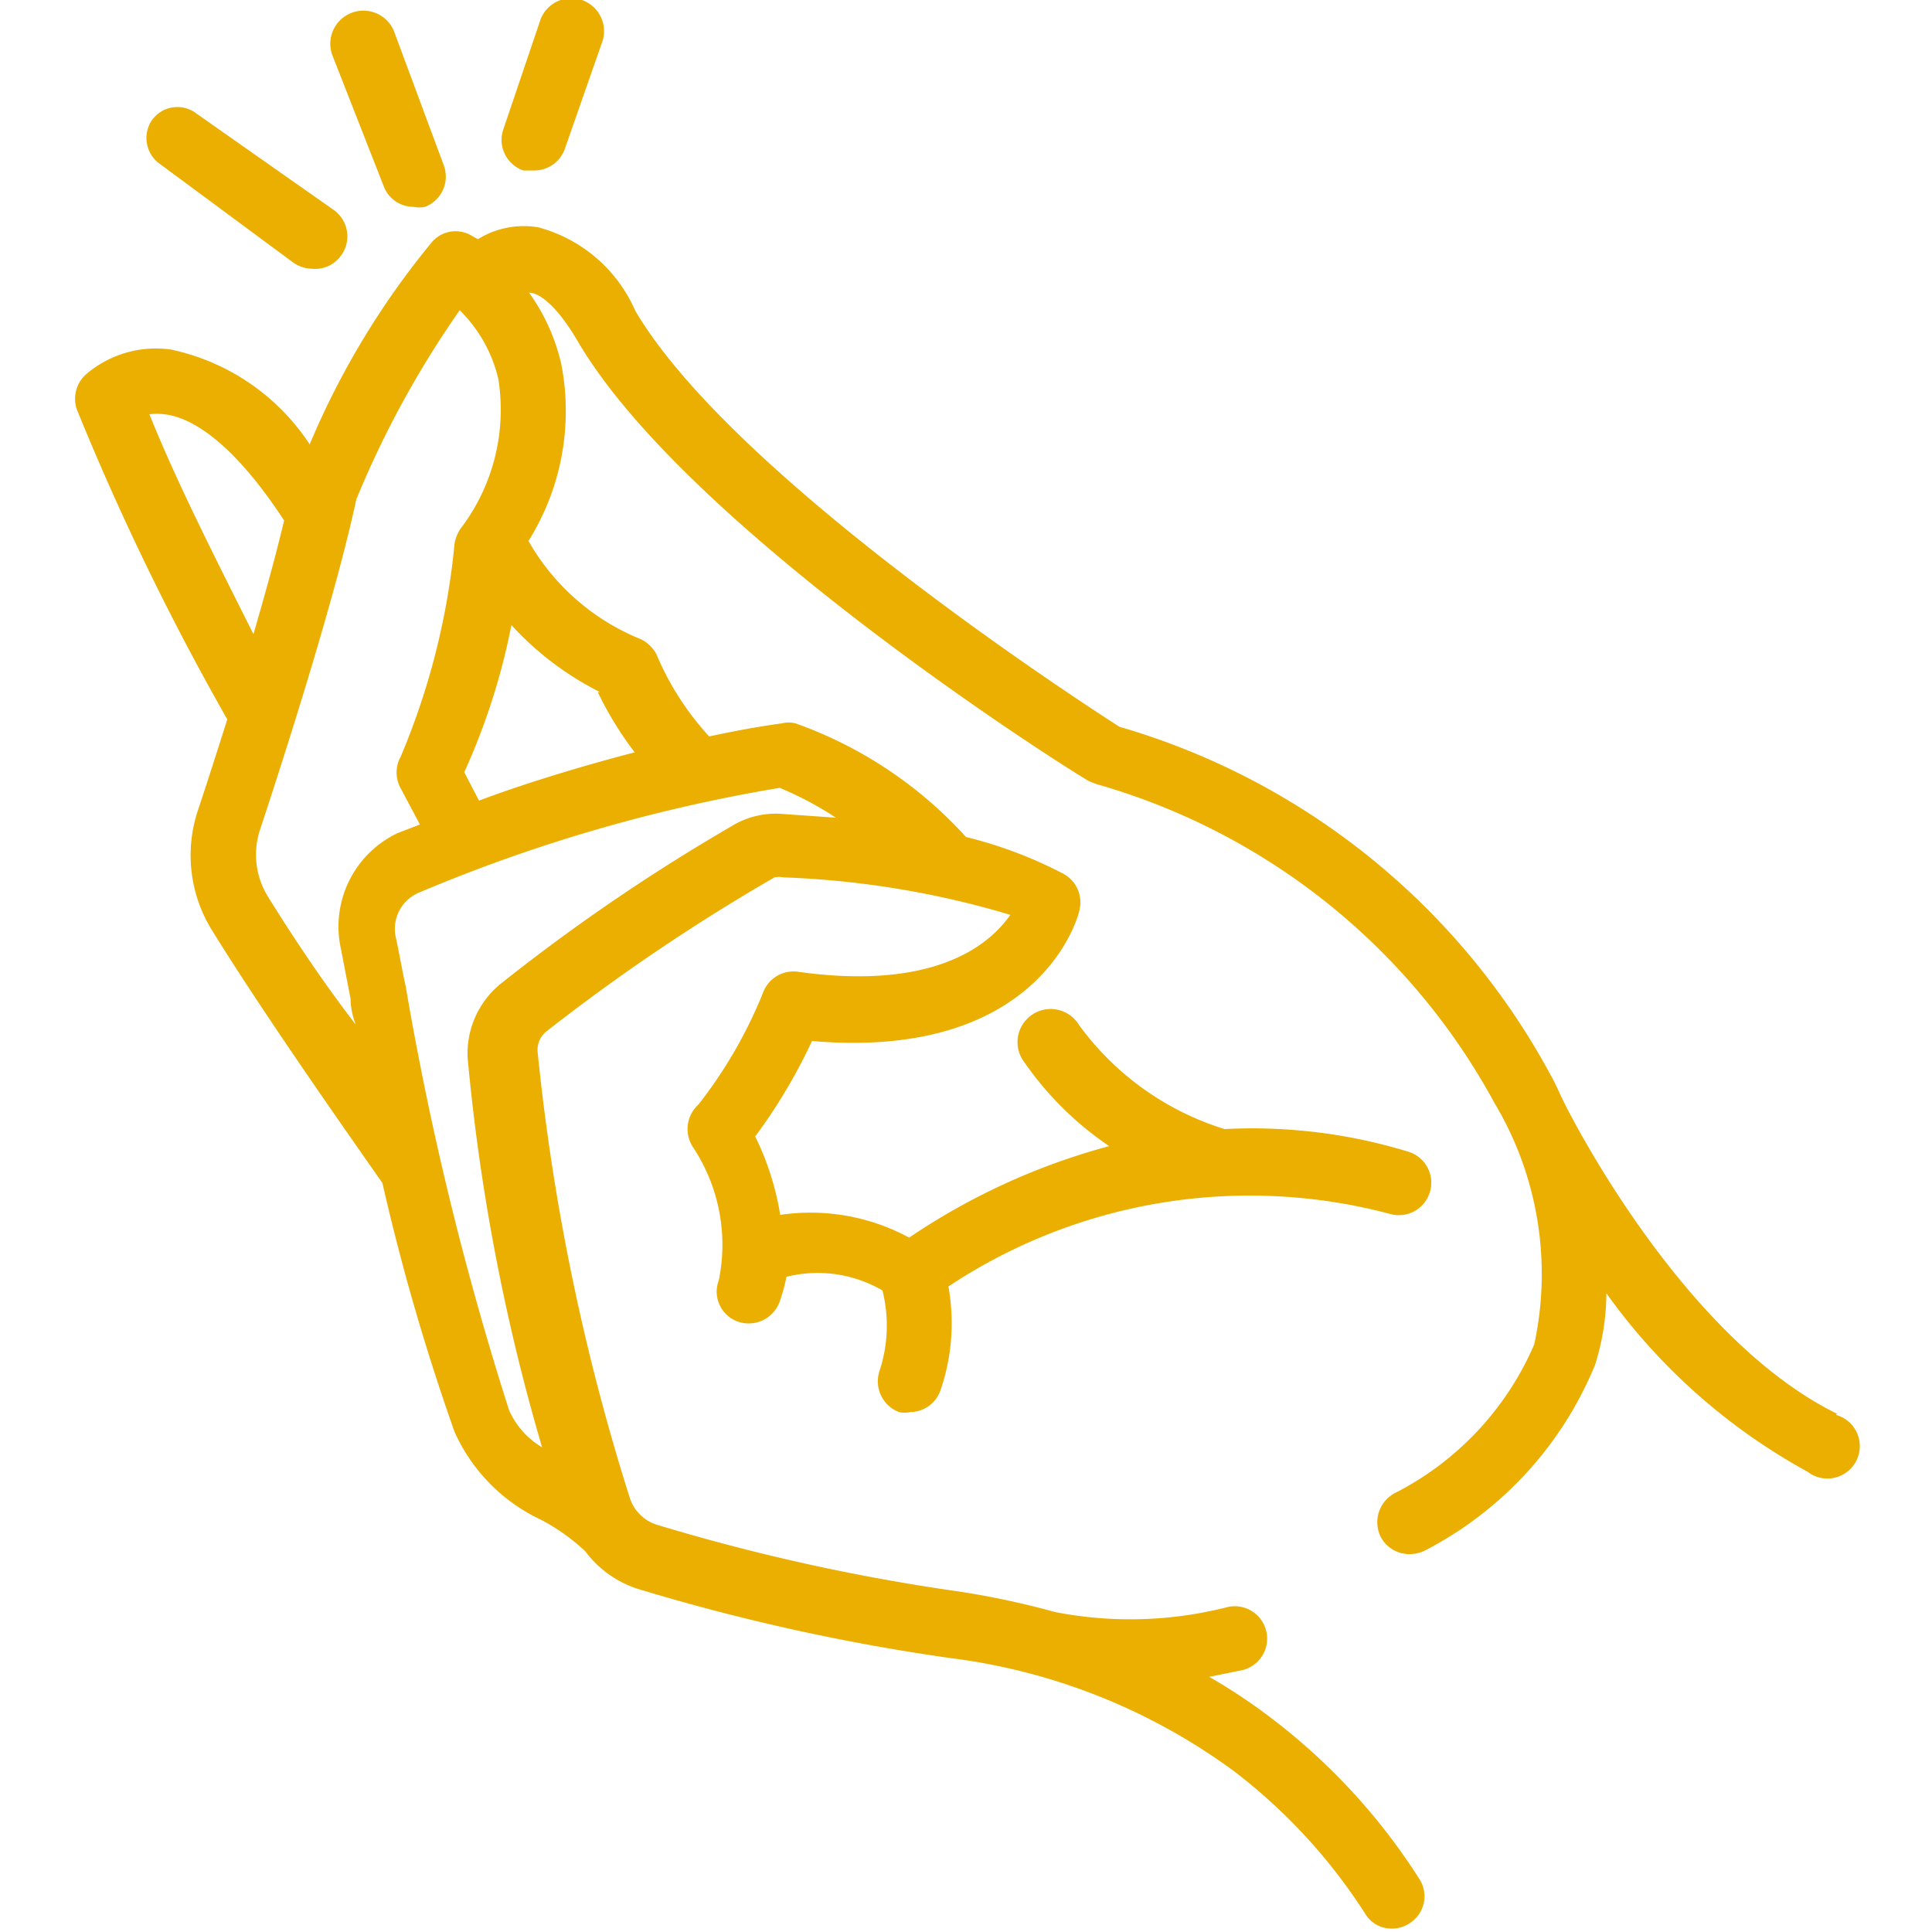 <svg id="Vrstva_1" data-name="Vrstva 1" xmlns="http://www.w3.org/2000/svg" viewBox="0 0 34 34"><defs><style>.cls-1{fill:#eaaf00;}</style></defs><path class="cls-1" d="M32.33,24.88c-2.78-1.36-4.8-5.46-4.82-5.51l0,0c-.07-.14-.13-.29-.21-.43a12.62,12.62,0,0,0-7.6-6.15c-.64-.41-6.8-4.4-8.52-7.32A2.59,2.59,0,0,0,9.47,4a1.53,1.53,0,0,0-1.06.21l-.09-.05a.55.55,0,0,0-.71.09A14.25,14.25,0,0,0,5.45,7.82,3.88,3.88,0,0,0,3,6.15a1.89,1.89,0,0,0-1.5.45.58.58,0,0,0-.15.6A46.2,46.2,0,0,0,4,12.66c-.19.6-.37,1.16-.52,1.61a2.5,2.5,0,0,0,.25,2.1c1,1.62,2.69,4,3,4.45A39.24,39.24,0,0,0,8,25.2a3.12,3.12,0,0,0,1.53,1.55,3.56,3.56,0,0,1,.77.55h0a1.86,1.86,0,0,0,.92.66,36.67,36.67,0,0,0,5.51,1.22,10.66,10.66,0,0,1,5,2,9.82,9.82,0,0,1,2.29,2.49.54.54,0,0,0,.48.27.55.55,0,0,0,.3-.09.56.56,0,0,0,.18-.78,10.89,10.89,0,0,0-2.55-2.79,10,10,0,0,0-1.15-.77l.54-.11a.57.57,0,1,0-.25-1.11,6.92,6.92,0,0,1-3,.08h0a14.69,14.69,0,0,0-1.68-.36,35.65,35.65,0,0,1-5.34-1.18.73.73,0,0,1-.47-.48,38.87,38.87,0,0,1-1.62-7.85.42.42,0,0,1,.17-.36,34.5,34.5,0,0,1,4-2.7.37.37,0,0,1,.15,0,15.88,15.88,0,0,1,4,.66c-.37.53-1.33,1.34-3.75,1a.57.57,0,0,0-.59.34,8.09,8.09,0,0,1-1.15,2,.58.58,0,0,0-.1.74,3.11,3.11,0,0,1,.46,2.35.56.56,0,0,0,.34.73.58.58,0,0,0,.73-.35,3.17,3.17,0,0,0,.12-.44,2.26,2.26,0,0,1,1.69.24,2.54,2.54,0,0,1-.05,1.41.58.58,0,0,0,.34.73.48.48,0,0,0,.2,0,.57.57,0,0,0,.53-.38,3.63,3.63,0,0,0,.14-1.83,9.59,9.59,0,0,1,7.76-1.28.57.57,0,0,0,.71-.37.57.57,0,0,0-.37-.72,9.38,9.38,0,0,0-3.24-.4,5,5,0,0,1-2.56-1.83.57.57,0,0,0-1,.6,5.71,5.71,0,0,0,1.53,1.53A11.66,11.66,0,0,0,16,21.78a3.65,3.65,0,0,0-2.27-.4A4.85,4.85,0,0,0,13.29,20a9.68,9.68,0,0,0,1-1.68C18.36,18.67,19,16.06,19,16a.57.57,0,0,0-.3-.63A7.59,7.59,0,0,0,17,14.73a7.38,7.38,0,0,0-3-2,.49.49,0,0,0-.24,0c-.44.06-.86.14-1.28.23a5,5,0,0,1-.9-1.38.6.6,0,0,0-.3-.33A4,4,0,0,1,9.3,9.52a4.31,4.31,0,0,0,.58-3.1,3.46,3.46,0,0,0-.57-1.27c.17,0,.48.21.86.86,1.94,3.31,8.67,7.56,9,7.74h0l.13.05a11.57,11.57,0,0,1,7,5.61A5.86,5.86,0,0,1,27,23.66a5.28,5.28,0,0,1-2.46,2.62.58.58,0,0,0-.24.77.57.57,0,0,0,.51.3.62.62,0,0,0,.26-.06,6.42,6.42,0,0,0,3-3.27,4.26,4.26,0,0,0,.2-1.26,10.61,10.61,0,0,0,3.54,3.14.57.57,0,1,0,.5-1ZM2.63,7.29a1.11,1.11,0,0,1,.26,0C3.26,7.33,4,7.63,5,9.16c-.14.59-.33,1.28-.54,2C3.92,10.08,3.11,8.5,2.63,7.29Zm2.08,8.48a1.4,1.4,0,0,1-.14-1.15c.49-1.48,1.35-4.19,1.7-5.83A17.13,17.13,0,0,1,8.09,5.46a2.49,2.49,0,0,1,.68,1.21A3.45,3.45,0,0,1,8.1,9.31.73.73,0,0,0,8,9.56a12.71,12.71,0,0,1-.95,3.76.57.57,0,0,0,0,.55l.34.64L7,14.66A1.82,1.82,0,0,0,6,16.7l.17.88q0,.21.09.45C5.68,17.28,5.13,16.45,4.71,15.77Zm9-1.91a5.9,5.9,0,0,1,1,.53l-1-.07a1.5,1.5,0,0,0-.75.17,33.74,33.74,0,0,0-4.12,2.8,1.58,1.58,0,0,0-.61,1.33,35.93,35.93,0,0,0,1.31,6.85,1.43,1.43,0,0,1-.58-.65,54.61,54.61,0,0,1-1.82-7.46c-.07-.32-.12-.62-.18-.89a.69.69,0,0,1,.41-.76A28.16,28.16,0,0,1,13.75,13.86Zm-3.19-1.68a6,6,0,0,0,.65,1.06c-1,.26-2,.57-2.74.85l-.26-.5A11.67,11.67,0,0,0,9,11,5.38,5.38,0,0,0,10.56,12.18Z"/><path class="cls-1" d="M9.21,3,9.4,3a.57.57,0,0,0,.54-.38L10.59.76A.58.58,0,0,0,10.24,0a.58.58,0,0,0-.73.35L8.86,2.27A.57.57,0,0,0,9.21,3Z"/><path class="cls-1" d="M6.75,3.27a.56.56,0,0,0,.53.37.48.48,0,0,0,.2,0,.57.57,0,0,0,.33-.73L6.93.54A.57.57,0,0,0,5.86,1Z"/><path class="cls-1" d="M2.78,2.86,5.16,4.62a.6.6,0,0,0,.34.11A.56.56,0,0,0,6,4.5a.57.57,0,0,0-.12-.8L3.46,2a.55.55,0,0,0-.79.12A.56.56,0,0,0,2.78,2.86Z"/></svg>